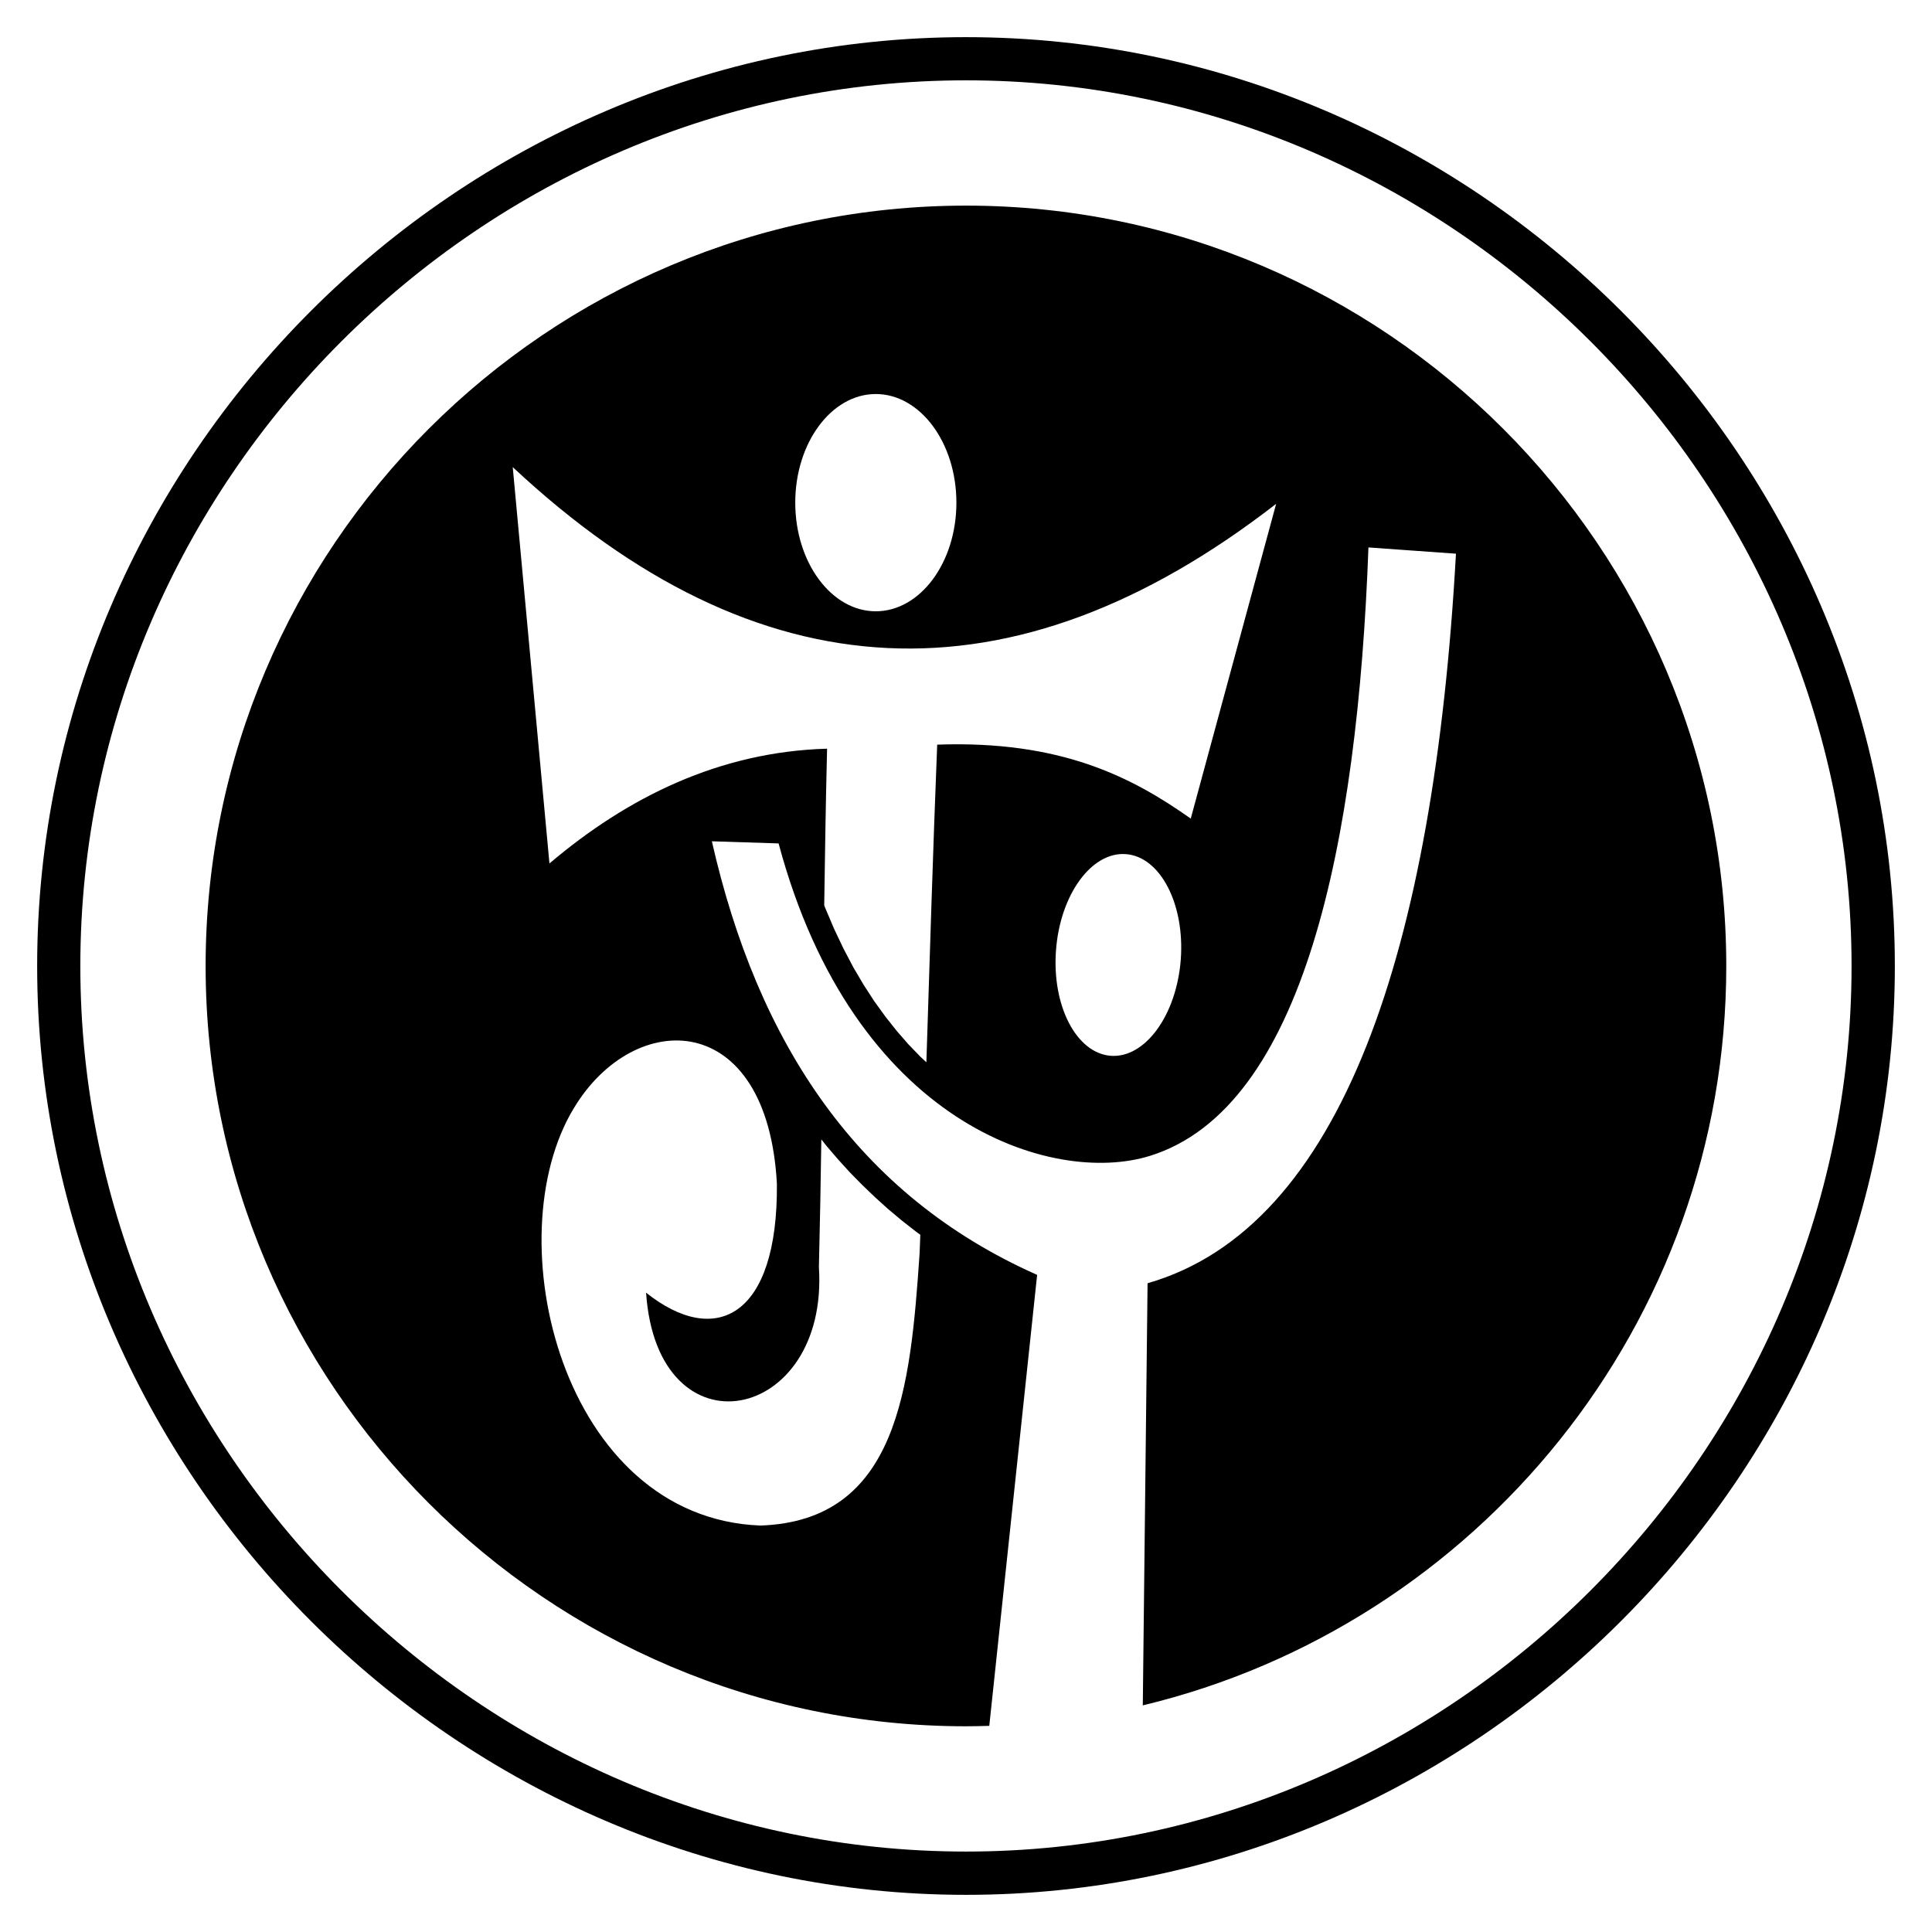 <?xml version="1.0" encoding="UTF-8"?>
<svg version="1.2" xmlns="http://www.w3.org/2000/svg" width="520" height="520" viewBox="0 0 520 520">
<title>Jesus Youth Logo</title>
<path style="fill:#000000; fill-rule:evenodd; stroke:none;" d="m260.014,55.343c112.701,0 204.614,91.942 204.614,204.671 0,96.311-67.158,177.432-157.044,198.989l1.285-113.614c52.31-15.019 77.066-89.743 83.005-196.362l-23.557-1.685c-2.912,79.493-17.418,150.877-58.792,163.754-26.212,8.167-79.75-8.508-99.966-84.09l-17.96-0.571c12.335,54.338 39.261,95.283 87.545,116.698L266.267,464.514c-2.084,0.06-4.169,0.115-6.253,0.115-112.729,0-204.671-91.914-204.671-204.615 0-112.729 91.942-204.671 204.671-204.671zm0,0 0,0zm-10.679,230.569c0.914-28.496 1.77-56.907 2.912-85.489 33.093-1.171 52.224,8.566 68.243,19.902l22.986-84.718c-71.013,55.051-139.541,51.739-205.471-9.88l9.88,106.676c21.13-17.932 45.857-30.067 74.724-30.895-0.343,14.048-0.571,28.125-0.771,42.174l0.257,0.656 2.398,5.654 2.541,5.339 2.655,5.054 2.798,4.74 2.855,4.398 2.998,4.14 3.055,3.855 3.112,3.569 3.198,3.312 1.628,1.513zm0,0 0,0zm-75.438,62.018c18.645,14.848 35.521,6.625 35.206-29.324-2.57-47.142-38.319-47.427-54.623-20.387-21.272,34.921-3.284,110.302 50.168,112.386 37.12-1.256 40.403-37.233 42.859-73.211 0.086-1.684 0.143-3.369 0.2-5.054l-1.142-0.828-3.798-2.969-3.683-3.084-3.541-3.198-3.426-3.284-3.341-3.398-3.198-3.512-3.084-3.597-1.428-1.799c-0.171,11.45-0.371,22.928-0.657,34.378 2.713,41.945-43.487,51.368-46.514,6.881zm0,0 0,0zm61.818-241.876c11.964,0 21.701,13.134 21.701,29.239 0,16.104-9.737,29.238-21.701,29.238-11.935,0-21.672-13.134-21.672-29.238 0-16.105 9.737-29.239 21.672-29.239zm0,0 0,0zM303.044,229.89c9.251,0.686 15.876,13.449 14.762,28.383-1.142,14.962-9.594,26.583-18.845,25.898-9.251-0.714-15.876-13.449-14.734-28.44 1.114-14.933 9.565-26.554 18.817-25.841zm0,0 0,0zM260.014,21.621c-130.489,0-238.393,107.904-238.393,238.393 0,130.433 107.904,238.336 238.393,238.336 130.432,0 238.336-107.903 238.336-238.336 0-130.489-107.904-238.393-238.336-238.393zm0,0 0,0zm0-11.621C123.157,10 10,123.157 10,260.014 10,396.814 123.157,510 260.014,510 396.814,510 510,396.814 510,260.014 510,123.157 396.814,10 260.014,10z" />
</svg>

